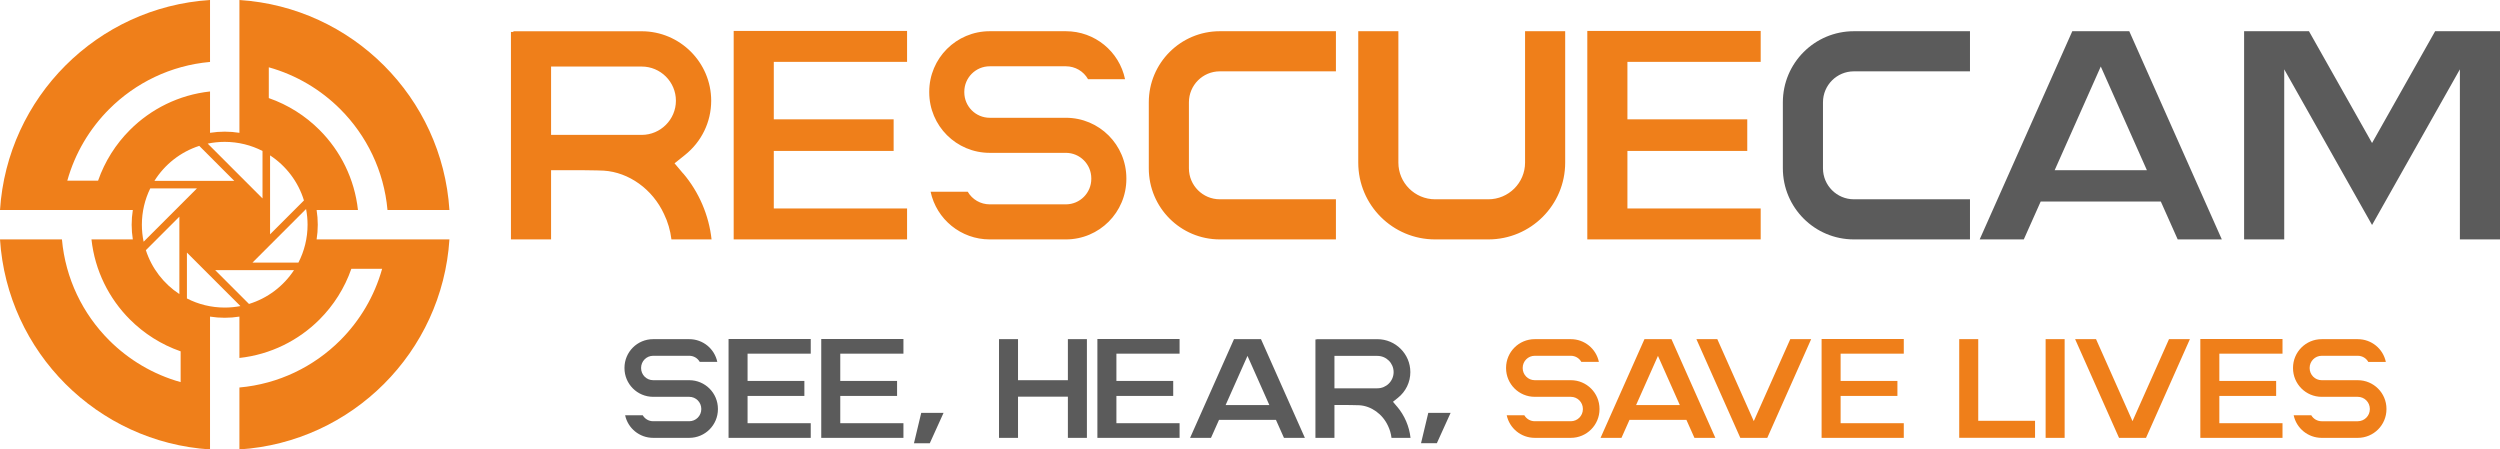 <svg xmlns="http://www.w3.org/2000/svg" xmlns:xlink="http://www.w3.org/1999/xlink" xmlns:xodm="http://www.corel.com/coreldraw/odm/2003" xml:space="preserve" width="153.21mm" height="27.543mm" style="shape-rendering:geometricPrecision; text-rendering:geometricPrecision; image-rendering:optimizeQuality; fill-rule:evenodd; clip-rule:evenodd" viewBox="0 0 15306.77 2751.76"> <defs>  <style type="text/css">       .fil2 {fill:#EF7F1A}    .fil1 {fill:#5B5B5B;fill-rule:nonzero}    .fil0 {fill:#EF7F1A;fill-rule:nonzero}     </style> </defs> <g id="Katman_x0020_1">    <g id="_2107692646784">   <g>    <g>     <path class="fil0" d="M4182.23 1061.89l-52.23 -61.9 63.21 -50.6c102.51,-81.57 161.17,-202.78 161.17,-332.7 0,-234.39 -191.16,-425.24 -425.52,-425.24l-785.67 0 0 3.89 -14.82 0 0 1270.52 245.65 0 0 -423.94 178.59 0c12.57,0.33 29.33,0.64 47.4,0.64 39.64,0.64 76.73,0.98 96.4,2.26 154.09,9.67 299.16,113.8 369.13,265.65 23.54,48.36 38.69,100.58 45.45,155.4l245.67 0c-16.12,-147.66 -77.05,-290.15 -173.79,-403.95l-0.64 0zm-253.06 -235.98l-555.14 0 0 -418.46 555.14 0c115.08,0 209.22,93.82 209.22,209.23 0,115.08 -94.14,209.22 -209.53,209.22l0.31 0zm808.54 -447.14l815.97 0 0 -189.57 -1061.61 0 0 1276.65 1061.61 0 0 -189.55 -815.97 0 0 -352.05 733.75 0 0 -193.44 -733.75 0 0 -352.03zm2158.7 713.12l0 0c0,-205.04 -165.71,-370.76 -370.43,-370.76l-466.16 0c-86.07,0 -155.7,-69.93 -155.7,-156.02l0 -3.23c0,-86.06 69.64,-156.02 155.7,-156.02l466.16 0c57.07,0 108.33,30.3 135.73,78.98l226.64 0c-35.47,-169.9 -185.36,-293.69 -362.37,-293.69l-466.16 0c-204.71,0 -370.4,165.71 -370.4,370.73l0 3.23c0,205.03 165.7,370.73 370.4,370.73l466.16 0c86.09,0 155.72,69.96 155.72,156.05l0 3.22c0,86.07 -69.64,156.03 -155.72,156.03l-466.16 0c-56.1,0 -107.03,-29.66 -134.76,-77.37l-227.28 0c36.12,168.93 186.03,292.08 362.04,292.08l466.16 0c204.73,0 370.43,-165.71 370.43,-370.74l0 -3.22zm382.98 -465.53c0,-104.79 84.79,-189.57 189.24,-189.57l710.87 0 0 -245.65 -710.87 0c-240.17,0 -434.88,194.72 -434.88,435.22l0 404.26c0,240.5 194.72,435.22 434.88,435.22l710.87 0 0 -245.65 -710.87 0c-104.45,0 -189.24,-84.81 -189.24,-189.57l0 -404.26zm2058.12 -435.22l0 804.68c0,123.78 -100.91,224.38 -225.02,224.38l-325.62 0c-124.11,0 -225.02,-100.6 -225.02,-224.38l0 -804.68 -245.65 0 0 804.68c0,259.52 210.51,470.03 470.67,470.03l325.62 0c260.16,0 470.67,-210.51 470.67,-470.03l0 -804.68 -245.32 0 -0.33 0zm626.72 187.64l815.97 0 0 -189.57 -1061.61 0 0 1276.65 1061.61 0 0 -189.55 -815.97 0 0 -352.05 733.75 0 0 -193.44 -733.75 0 0 -352.03z"></path>     <path class="fil1" d="M11161.57 626.36c0,-104.79 84.78,-189.57 189.24,-189.57l710.87 0 0 -245.65 -710.87 0c-240.17,0 -434.88,194.72 -434.88,435.22l0 404.26c0,240.5 194.72,435.22 434.88,435.22l710.87 0 0 -245.65 -710.87 0c-104.46,0 -189.24,-84.81 -189.24,-189.57l0 -404.26zm1875.3 -435.22l-348.8 0 -567.07 1274.71 270.14 0 103.49 -232.11 735.35 0 103.48 232.11 270.16 0 -566.75 -1274.71zm-174.41 215.99l282.43 635.11 -564.82 0 282.4 -635.11 0 0zm2444.31 -215.99l-397.17 0 -386.22 684.43 -386.21 -684.43 -397.17 0 0 1274.71 245.64 0 0 -1041.3 537.74 952.95 537.74 -952.95 0 1041.3 245.65 0 0 -1274.71z"></path>    </g>    <g>     <path class="fil1" d="M4395.61 2503.55l0 0c0,-97.18 -78.55,-175.73 -175.59,-175.73l-220.99 0c-40.8,0 -73.8,-33.17 -73.8,-73.97l0 -1.52c0,-40.8 33,-73.97 73.8,-73.97l220.99 0c27.02,0 51.33,14.37 64.32,37.44l107.43 0c-16.81,-80.51 -87.87,-139.22 -171.75,-139.22l-220.99 0c-97.01,0 -175.56,78.55 -175.56,175.76l0 1.52c0,97.21 78.55,175.76 175.56,175.76l220.99 0c40.8,0 73.8,33.14 73.8,73.94l0 1.55c0,40.8 -33,73.94 -73.8,73.94l-220.99 0c-26.58,0 -50.71,-14.06 -63.87,-36.68l-107.73 0c17.11,80.09 88.17,138.46 171.6,138.46l220.99 0c97.04,0 175.59,-78.55 175.59,-175.73l0 -1.55zm181.54 -338.01l386.78 0 0 -89.86 -503.21 0 0 605.15 503.21 0 0 -89.86 -386.78 0 0 -166.86 347.81 0 0 -91.7 -347.81 0 0 -166.86zm567.56 0l386.79 0 0 -89.86 -503.22 0 0 605.15 503.22 0 0 -89.86 -386.79 0 0 -166.86 347.82 0 0 -91.7 -347.82 0 0 -166.86zm495.76 362.18l-44.48 186.11 96.87 0 84.36 -186.11 -136.75 0 0 0zm1014.37 -451.14l-116.45 0 0 251.25 -305.33 0 0 -251.25 -116.43 0 0 604.25 116.43 0 0 -252.14 305.33 0 0 252.14 116.45 0 0 -604.25zm180.62 88.96l386.78 0 0 -89.86 -503.22 0 0 605.15 503.22 0 0 -89.86 -386.78 0 0 -166.86 347.81 0 0 -91.7 -347.81 0 0 -166.86zm885.26 -88.96l-165.35 0 -268.79 604.25 128.05 0 49.05 -110.03 348.57 0 49.05 110.03 128.05 0 -268.64 -604.25zm-82.67 102.4l133.86 301.05 -267.72 0 133.87 -301.05 0 0zm915.52 310.37l-24.76 -29.35 29.94 -24c48.6,-38.64 76.42,-96.11 76.42,-157.68 0,-111.1 -90.62,-201.57 -201.71,-201.57l-372.42 0 0 1.83 -7.01 0 0 602.25 116.43 0 0 -200.95 84.66 0c5.95,0.16 13.9,0.31 22.45,0.31 18.8,0.3 36.38,0.45 45.72,1.06 73.02,4.61 141.8,53.94 174.97,125.92 11.15,22.93 18.33,47.68 21.53,73.66l116.46 0c-7.64,-69.98 -36.54,-137.53 -82.37,-191.47l-0.3 0zm-119.97 -111.86l-263.14 0 0 -198.38 263.14 0c54.55,0 99.17,44.48 99.17,99.2 0,54.56 -44.62,99.18 -99.31,99.18l0.14 0zm311.44 150.22l-44.48 186.11 96.87 0 84.36 -186.11 -136.75 0 0 0z"></path>     <path class="fil0" d="M9793.35 2503.55l0 0c0,-97.18 -78.55,-175.73 -175.59,-175.73l-220.98 0c-40.8,0 -73.81,-33.17 -73.81,-73.97l0 -1.52c0,-40.8 33.01,-73.97 73.81,-73.97l220.98 0c27.03,0 51.33,14.37 64.32,37.44l107.43 0c-16.81,-80.51 -87.87,-139.22 -171.75,-139.22l-220.98 0c-97.02,0 -175.57,78.55 -175.57,175.76l0 1.52c0,97.21 78.55,175.76 175.57,175.76l220.98 0c40.8,0 73.81,33.14 73.81,73.94l0 1.55c0,40.8 -33.01,73.94 -73.81,73.94l-220.98 0c-26.59,0 -50.71,-14.06 -63.87,-36.68l-107.74 0c17.12,80.09 88.18,138.46 171.61,138.46l220.98 0c97.04,0 175.59,-78.55 175.59,-175.73l0 -1.55zm440.56 -426.97l-165.35 0 -268.79 604.25 128.06 0 49.04 -110.03 348.58 0 49.05 110.03 128.05 0 -268.65 -604.25zm-82.67 102.4l133.87 301.05 -267.72 0 133.86 -301.05 0 0zm938 -102.4l-127.91 0 -223.41 501.87 -223.26 -501.87 -128.05 0 268.79 604.25 165.2 0 268.65 -604.25zm180.33 88.96l386.78 0 0 -89.86 -503.22 0 0 605.15 503.22 0 0 -89.86 -386.78 0 0 -166.86 347.81 0 0 -91.7 -347.81 0 0 -166.86zm1190.44 410.93l-347.81 0 0 -499.88 -116.44 0 0 604.11 464.25 0 0 -104.22zm64.8 104.36l116.43 0 0 -604.25 -116.43 0 0 604.25zm883.27 -604.25l-127.91 0 -223.4 501.87 -223.27 -501.87 -128.05 0 268.79 604.25 165.21 0 268.64 -604.25zm180.33 88.96l386.79 0 0 -89.86 -503.22 0 0 605.15 503.22 0 0 -89.86 -386.79 0 0 -166.86 347.81 0 0 -91.7 -347.81 0 0 -166.86zm1023.28 338.01l0 0c0,-97.18 -78.55,-175.73 -175.59,-175.73l-220.99 0c-40.8,0 -73.81,-33.17 -73.81,-73.97l0 -1.52c0,-40.8 33.01,-73.97 73.81,-73.97l220.99 0c27.02,0 51.32,14.37 64.32,37.44l107.42 0c-16.8,-80.51 -87.86,-139.22 -171.74,-139.22l-220.99 0c-97.02,0 -175.57,78.55 -175.57,175.76l0 1.52c0,97.21 78.55,175.76 175.57,175.76l220.99 0c40.8,0 73.8,33.14 73.8,73.94l0 1.55c0,40.8 -33,73.94 -73.8,73.94l-220.99 0c-26.58,0 -50.71,-14.06 -63.87,-36.68l-107.74 0c17.12,80.09 88.18,138.46 171.61,138.46l220.99 0c97.04,0 175.59,-78.55 175.59,-175.73l0 -1.55z"></path>    </g>   </g>   <path class="fil2" d="M1465.82 0c689.83,44.48 1241.44,596.09 1285.89,1285.93l-379.25 0c-21.43,-240.44 -127.88,-456.38 -289.06,-617.59 -119.8,-119.8 -269.84,-209.35 -437.66,-256.26l0 188.52c118.06,41.11 223.89,108.4 310.43,194.97 128.57,128.57 214.7,299.66 235.48,490.36l-253.15 0c4.64,29.31 7.07,59.34 7.07,89.98 0,30.59 -2.44,60.62 -7.07,89.94l253.15 0 180.81 0 379.25 0c-44.45,689.84 -596.06,1241.48 -1285.89,1285.91l0 -379.23c240.4,-21.46 456.35,-127.91 617.58,-289.11 119.77,-119.78 209.32,-269.81 256.23,-437.65l-188.49 0c-41.11,118.08 -108.43,223.87 -194.97,310.45 -128.57,128.57 -299.66,214.69 -490.35,235.47l0 -253.15c-29.31,4.67 -59.34,7.11 -89.99,7.11 -30.62,0 -60.62,-2.45 -89.94,-7.11l0 253.15 0 180.84 0 379.23c-689.84,-44.43 -1241.48,-596.07 -1285.9,-1285.91l379.21 0c21.44,240.42 127.89,456.36 289.1,617.57 119.8,119.8 269.84,209.35 437.67,256.25l0 -188.52c-118.07,-41.07 -223.9,-108.39 -310.44,-194.93 -128.61,-128.58 -214.7,-299.67 -235.51,-490.37l253.18 0c-4.66,-29.31 -7.1,-59.34 -7.1,-89.94 0,-30.63 2.45,-60.66 7.1,-89.98l-253.18 0 -180.82 0 -379.21 0c44.42,-689.84 596.06,-1241.45 1285.9,-1285.93l0 379.25c-240.41,21.44 -456.39,127.89 -617.59,289.09 -119.77,119.8 -209.32,269.84 -256.25,437.67l188.51 0c41.11,-118.1 108.39,-223.9 194.97,-310.44 128.58,-128.6 299.66,-214.7 490.36,-235.5l0 253.17c29.31,-4.66 59.31,-7.1 89.94,-7.1 30.64,0 60.67,2.45 89.99,7.1l0 -253.17 0 -180.82 0 -379.25zm-586.51 1480l326.47 -326.41 -285.96 0c-32.78,67.14 -51.22,142.55 -51.22,222.28 0,35.7 3.73,70.54 10.72,104.12zm496.57 -611.38c83.34,0 162.01,20.11 231.38,55.77l0 290.49 -335.55 -335.55c33.62,-6.97 68.46,-10.71 104.16,-10.71zm277.66 82.72c98,64.24 172.42,161.47 207.44,275.92l-207.44 207.45 0 -483.37zm220.42 328.37c5.96,31.14 9.17,63.29 9.17,96.16 0,83.55 -20.21,162.36 -56.01,231.86l-281.16 0 327.99 -328.02zm-73.88 374.29c-64.24,97.8 -161.36,172.01 -275.63,207.01l-206.97 -207.01 482.6 0zm-328.08 219.98c-31.13,5.97 -63.29,9.14 -96.12,9.14 -83.38,0 -162.05,-20.09 -231.42,-55.74l0 -280.95 327.54 327.54zm-373.82 -73.58c-95.94,-62.87 -169.23,-157.36 -205.14,-268.68l205.14 -205.15 0 473.83zm-152.66 -693.12c62.75,-100.36 159.65,-177.17 274.49,-214.22l214.23 214.22 -488.72 0z"></path>  </g> </g></svg>